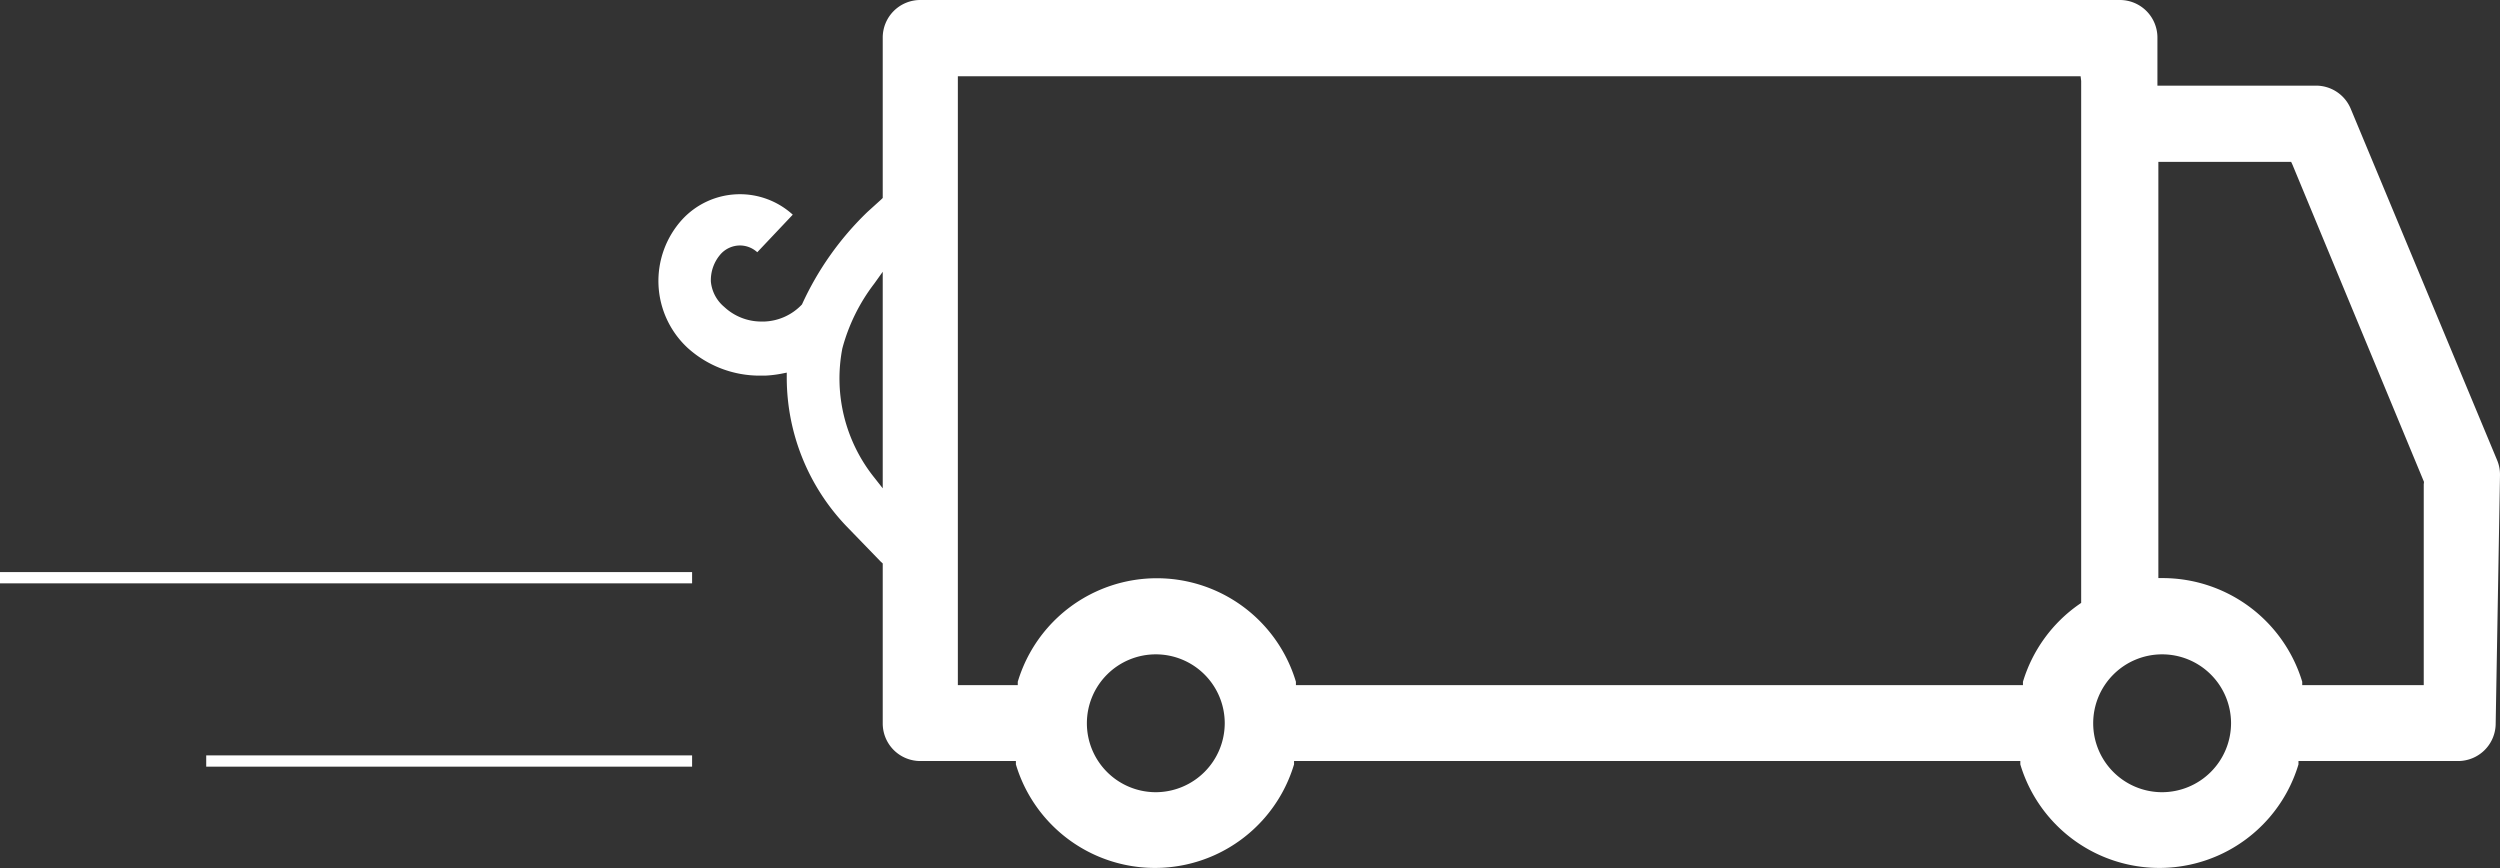 <svg xmlns="http://www.w3.org/2000/svg" viewBox="0 0 133.11 46.24"><rect x="0" y="0" width="133.11" height="46.24" fill="#333333" stroke="none"/><defs><style>.cls-1{fill:none;stroke:#fff;stroke-width:0.6px;}.cls-2{fill:#fff;}</style></defs><g id="Ebene_2" data-name="Ebene 2"><g id="Ebene_1-2" data-name="Ebene 1"><line class="cls-1" x1="36.85" y1="40.52" x2="10.98" y2="40.52"/><line class="cls-1" x1="36.85" y1="30.76" y2="30.76"/><path class="cls-2" d="M133.11,25.29a2,2,0,0,0-.15-.78l-7.79-18.7a2,2,0,0,0-1.88-1.25h-8.42V2a2,2,0,0,0-2-2H49a2,2,0,0,0-2,2v8.54l-.08.08-.74.67a16.11,16.11,0,0,0-3.48,4.92v0l0,0a2.9,2.9,0,0,1-2,.91h-.14a2.89,2.89,0,0,1-2-.78A2,2,0,0,1,37.85,15a2.1,2.1,0,0,1,.54-1.49,1.39,1.39,0,0,1,1-.44,1.37,1.37,0,0,1,.93.36h0l1.89-2h0a4.18,4.18,0,0,0-5.88.25,4.86,4.86,0,0,0,.29,6.85A5.71,5.71,0,0,0,40.49,20h.25a6.15,6.15,0,0,0,.85-.1l.3-.06v.3A11.45,11.45,0,0,0,45.05,28l1.85,1.91L47,30v8.52a2,2,0,0,0,2,2h5.09l0,.18a7.73,7.73,0,0,0,14.81,0l0-.18h38.67l0,.18a7.73,7.73,0,0,0,14.81,0l0-.18h8.5a2,2,0,0,0,2-2ZM47,15.26V26l-.44-.56a8.44,8.44,0,0,1-1.71-6.89,9.83,9.83,0,0,1,1.7-3.45l.45-.63ZM61.54,42.18a3.67,3.67,0,1,1,3.67-3.67A3.68,3.68,0,0,1,61.54,42.18ZM110.81,4.31V32.1l-.1.07a7.76,7.76,0,0,0-3,4.13l0,.18H69l0-.18a7.73,7.73,0,0,0-14.81,0l0,.18H51V4.06h59.78Zm4.31,37.87a3.67,3.67,0,1,1,3.67-3.67A3.68,3.68,0,0,1,115.12,42.18Zm13.93-16.44V36.48h-6.47l0-.18a7.77,7.77,0,0,0-7.41-5.52h-.25V8.62h7.07l.07.15,7,16.88v.09Z"/></g></g></svg>